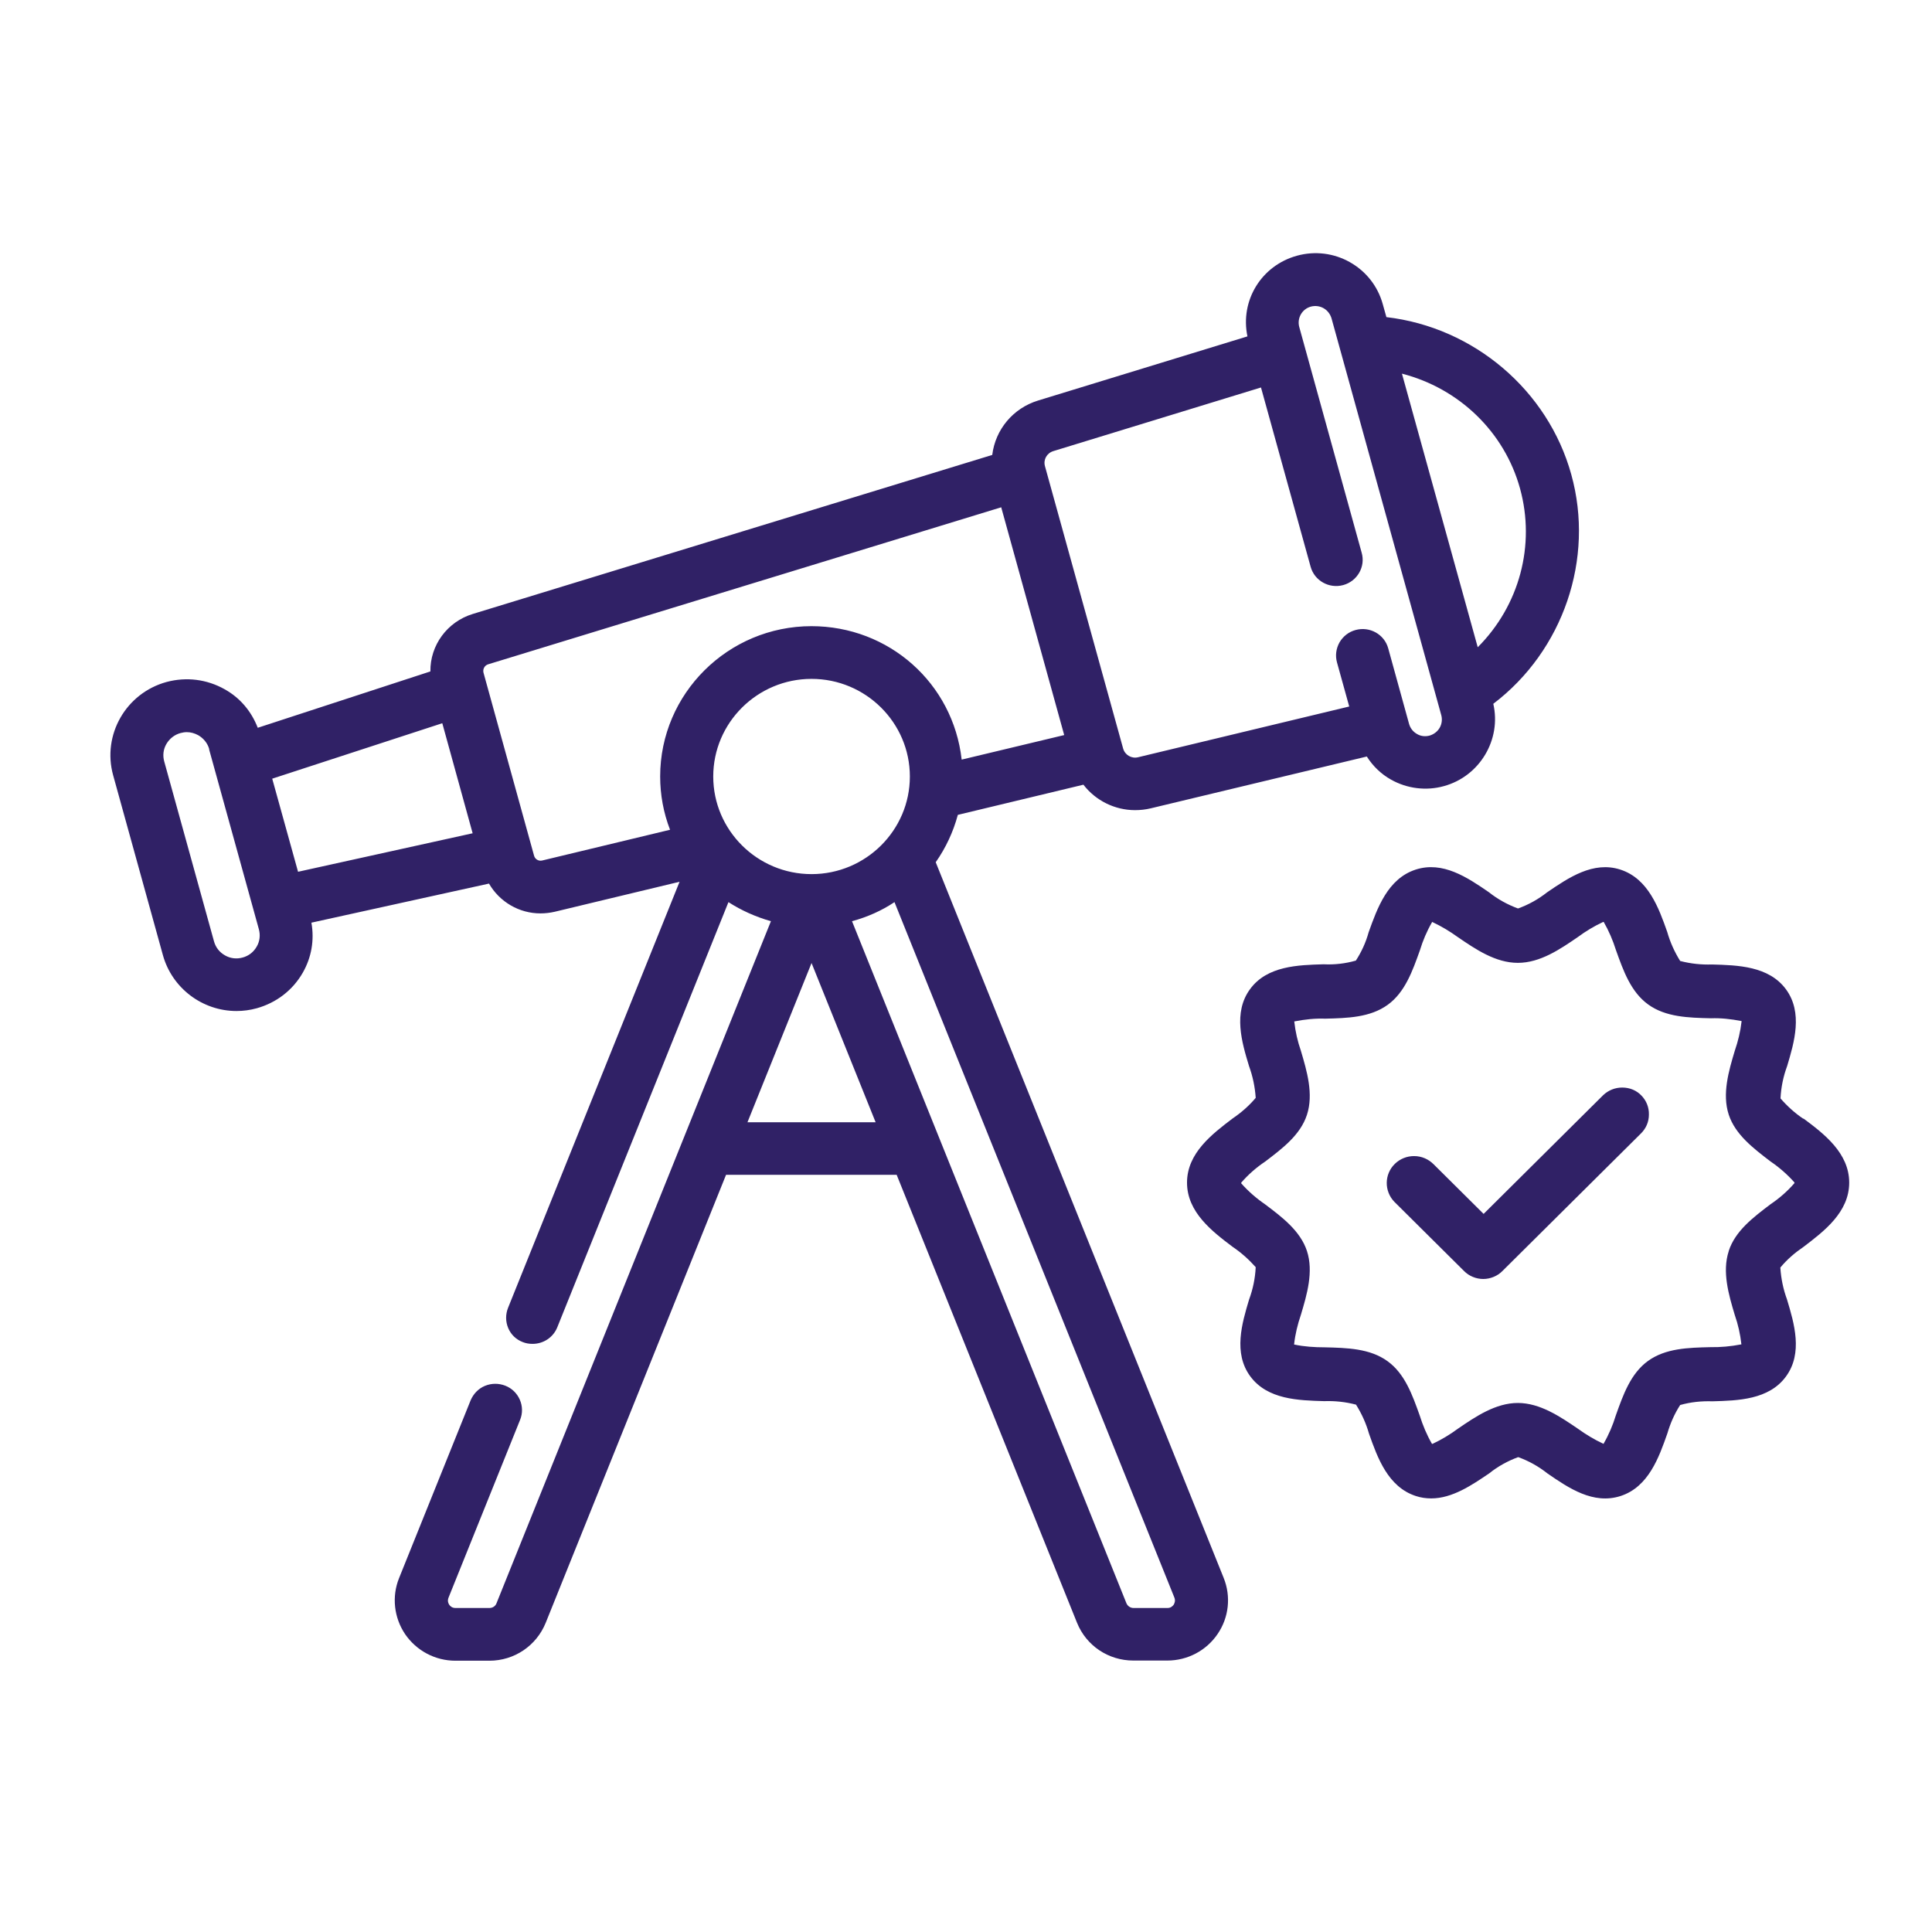 <svg width="70" height="70" viewBox="0 0 70 70" fill="none" xmlns="http://www.w3.org/2000/svg">
<path d="M33.901 31.243C34.266 30.723 34.538 30.143 34.704 29.524L39.254 28.431C39.699 29.01 40.395 29.353 41.124 29.353C41.317 29.353 41.503 29.333 41.695 29.287L49.522 27.41C49.747 27.765 50.046 28.049 50.397 28.246C50.981 28.576 51.678 28.661 52.314 28.483C53.614 28.128 54.404 26.797 54.105 25.5C56.639 23.576 57.78 20.244 56.931 17.194C56.089 14.144 53.402 11.859 50.232 11.49L50.099 11.016C49.92 10.37 49.495 9.83 48.912 9.501C48.328 9.171 47.645 9.086 46.995 9.264C45.701 9.619 44.925 10.89 45.197 12.188L37.609 14.513C36.707 14.79 36.064 15.56 35.951 16.483L17.126 22.246C16.204 22.529 15.581 23.379 15.594 24.327L9.339 26.369C9.107 25.77 8.696 25.282 8.139 24.973C7.495 24.61 6.752 24.518 6.036 24.709C4.564 25.111 3.695 26.626 4.099 28.088L5.903 34.609C6.235 35.801 7.33 36.631 8.57 36.631C8.815 36.631 9.061 36.598 9.3 36.532C10.009 36.335 10.606 35.88 10.971 35.241C11.283 34.694 11.396 34.069 11.283 33.43L17.717 32.014C18.102 32.679 18.811 33.094 19.581 33.094C19.753 33.094 19.926 33.074 20.098 33.035L24.622 31.948L18.407 47.387C18.314 47.624 18.314 47.881 18.413 48.118C18.513 48.355 18.698 48.533 18.937 48.625C19.05 48.671 19.169 48.691 19.295 48.691C19.693 48.691 20.045 48.454 20.191 48.092L26.393 32.686C26.864 32.989 27.381 33.219 27.932 33.377L17.989 58.09C17.949 58.196 17.849 58.261 17.73 58.261H16.503C16.384 58.261 16.311 58.196 16.277 58.143C16.244 58.097 16.204 58.005 16.251 57.886L18.844 51.444C19.043 50.957 18.798 50.397 18.307 50.206C18.068 50.114 17.81 50.114 17.571 50.212C17.332 50.311 17.153 50.502 17.053 50.733L14.46 57.175C14.188 57.846 14.274 58.61 14.679 59.21C15.09 59.809 15.767 60.171 16.503 60.171H17.73C18.632 60.171 19.435 59.631 19.773 58.795L26.306 42.566H32.488L39.022 58.795C39.36 59.631 40.163 60.165 41.065 60.165H42.292C43.022 60.165 43.705 59.809 44.116 59.203C44.527 58.604 44.607 57.84 44.335 57.168L33.901 31.236V31.243ZM48.666 21.199C49.177 21.06 49.482 20.533 49.336 20.026L47.074 11.846C46.988 11.529 47.174 11.194 47.499 11.108C47.651 11.068 47.817 11.088 47.956 11.167C48.096 11.246 48.195 11.378 48.242 11.529L52.221 25.915C52.261 26.066 52.241 26.231 52.162 26.369C52.082 26.507 51.95 26.606 51.797 26.652C51.644 26.692 51.479 26.679 51.339 26.593C51.2 26.514 51.1 26.389 51.054 26.231L50.298 23.491C50.159 22.983 49.628 22.687 49.117 22.826C48.872 22.891 48.666 23.049 48.534 23.273C48.408 23.497 48.374 23.754 48.441 23.998L48.885 25.598L41.237 27.436C40.998 27.495 40.76 27.357 40.693 27.12L37.861 16.891C37.795 16.654 37.927 16.417 38.166 16.344L45.688 14.039L47.486 20.533C47.625 21.041 48.156 21.337 48.666 21.199ZM50.795 13.538C52.871 14.072 54.51 15.653 55.074 17.701C55.638 19.75 55.054 21.936 53.541 23.451L50.795 13.538ZM31.726 40.662H27.082L29.404 34.892L31.726 40.662ZM29.404 22.687C26.379 22.687 23.919 25.131 23.919 28.134C23.919 28.793 24.038 29.445 24.277 30.064L19.647 31.177C19.514 31.21 19.382 31.131 19.349 30.999L17.518 24.373C17.485 24.242 17.558 24.11 17.684 24.07L36.276 18.38L38.558 26.633L34.843 27.522C34.531 24.755 32.21 22.687 29.397 22.687H29.404ZM32.409 32.686L42.551 57.886C42.597 58.005 42.551 58.097 42.524 58.143C42.484 58.196 42.418 58.261 42.299 58.261H41.072C40.959 58.261 40.859 58.196 40.813 58.09L30.87 33.377C31.427 33.226 31.945 32.995 32.409 32.686ZM29.404 24.597C31.367 24.597 32.966 26.185 32.966 28.134C32.966 30.084 31.367 31.671 29.404 31.671C27.441 31.671 25.842 30.084 25.842 28.134C25.842 26.185 27.441 24.597 29.404 24.597ZM17.133 30.189L10.799 31.586L9.863 28.213L16.025 26.204L17.126 30.196L17.133 30.189ZM7.575 27.146L9.379 33.667C9.439 33.884 9.412 34.108 9.3 34.299C9.187 34.497 9.008 34.635 8.789 34.694C8.57 34.754 8.344 34.727 8.152 34.615C7.953 34.504 7.814 34.326 7.754 34.108L5.95 27.588C5.89 27.37 5.917 27.146 6.029 26.955C6.142 26.764 6.321 26.619 6.54 26.56C6.613 26.54 6.693 26.527 6.766 26.527C6.912 26.527 7.051 26.567 7.184 26.639C7.376 26.751 7.522 26.929 7.582 27.146H7.575ZM59.465 39.687C59.65 39.872 59.75 40.122 59.743 40.385C59.743 40.649 59.637 40.892 59.445 41.077L54.437 46.05C54.258 46.234 53.999 46.34 53.74 46.34C53.482 46.34 53.223 46.234 53.044 46.05L50.523 43.547C50.145 43.158 50.152 42.539 50.543 42.164C50.729 41.986 50.974 41.887 51.233 41.887C51.512 41.887 51.757 41.999 51.943 42.184L53.754 43.982L58.085 39.681C58.271 39.503 58.516 39.404 58.775 39.404C59.053 39.404 59.299 39.509 59.478 39.7L59.465 39.687ZM65.341 40.537C65.036 40.333 64.758 40.082 64.512 39.799V39.786C64.532 39.391 64.612 39.002 64.751 38.627C65.01 37.764 65.328 36.69 64.711 35.847C64.088 34.998 62.954 34.971 62.032 34.945C61.647 34.958 61.262 34.918 60.884 34.82H60.877C60.672 34.49 60.513 34.141 60.407 33.766C60.102 32.903 59.723 31.836 58.709 31.507C57.727 31.19 56.838 31.796 56.055 32.33C55.737 32.58 55.385 32.778 55.001 32.916C54.623 32.778 54.264 32.58 53.94 32.323C53.163 31.79 52.275 31.19 51.293 31.507C50.278 31.836 49.9 32.91 49.588 33.779C49.489 34.141 49.33 34.49 49.124 34.806H49.117C48.746 34.912 48.355 34.958 47.956 34.938C47.041 34.965 45.907 34.991 45.29 35.841C44.673 36.684 44.992 37.764 45.257 38.633C45.389 38.995 45.469 39.378 45.496 39.766V39.779C45.257 40.063 44.972 40.313 44.66 40.524C43.924 41.084 43.008 41.775 43.008 42.849C43.008 43.922 43.924 44.62 44.667 45.18C44.972 45.385 45.25 45.635 45.496 45.911V45.925C45.476 46.32 45.396 46.708 45.257 47.084C44.998 47.947 44.68 49.02 45.297 49.863C45.92 50.713 47.054 50.739 47.976 50.766C48.361 50.753 48.746 50.792 49.124 50.891H49.13C49.336 51.22 49.495 51.569 49.602 51.945C49.907 52.808 50.285 53.875 51.3 54.204C51.479 54.263 51.664 54.29 51.857 54.29C52.62 54.29 53.329 53.809 53.959 53.381C54.271 53.13 54.629 52.933 55.007 52.794C55.392 52.933 55.744 53.13 56.069 53.387C56.845 53.921 57.727 54.52 58.715 54.204C59.73 53.875 60.108 52.801 60.413 51.932C60.519 51.569 60.672 51.22 60.877 50.904H60.884C61.256 50.799 61.647 50.759 62.045 50.772C62.96 50.746 64.094 50.72 64.711 49.87C65.328 49.027 65.01 47.953 64.745 47.077C64.612 46.715 64.532 46.333 64.506 45.938V45.925C64.745 45.635 65.03 45.391 65.348 45.174C66.084 44.614 67 43.922 67 42.849C67 41.775 66.084 41.077 65.341 40.524V40.537ZM62.635 45.332C62.39 46.083 62.635 46.913 62.854 47.644C62.974 47.986 63.053 48.342 63.093 48.698V48.711H63.08C62.708 48.783 62.337 48.816 61.972 48.81C61.169 48.829 60.347 48.849 59.71 49.31C59.08 49.765 58.808 50.542 58.543 51.286C58.437 51.635 58.291 51.978 58.105 52.3V52.314L58.085 52.307C57.76 52.156 57.455 51.971 57.163 51.76C56.526 51.326 55.797 50.832 54.994 50.832C54.191 50.832 53.462 51.326 52.819 51.767C52.533 51.978 52.228 52.162 51.903 52.314H51.89H51.883C51.697 51.991 51.552 51.648 51.439 51.286C51.173 50.542 50.902 49.771 50.271 49.317C49.635 48.856 48.806 48.836 47.996 48.816C47.625 48.816 47.247 48.79 46.902 48.717H46.889V48.698C46.928 48.342 47.015 47.986 47.134 47.637C47.353 46.906 47.598 46.076 47.353 45.325C47.114 44.601 46.464 44.107 45.834 43.633C45.516 43.415 45.23 43.165 44.972 42.875V42.862V42.849C45.224 42.559 45.516 42.302 45.841 42.085C46.464 41.61 47.114 41.123 47.353 40.392C47.598 39.641 47.353 38.811 47.134 38.073C47.015 37.731 46.935 37.382 46.895 37.02V37.006H46.908C47.28 36.934 47.645 36.894 48.016 36.908C48.819 36.888 49.641 36.868 50.278 36.407C50.908 35.953 51.18 35.175 51.446 34.431C51.552 34.082 51.697 33.739 51.883 33.417V33.404L51.903 33.41C52.228 33.562 52.533 33.746 52.825 33.957C53.462 34.392 54.185 34.886 54.994 34.886C55.803 34.886 56.526 34.392 57.17 33.95C57.455 33.739 57.76 33.555 58.085 33.404H58.098H58.105C58.291 33.726 58.437 34.069 58.549 34.424C58.815 35.169 59.087 35.939 59.717 36.394C60.353 36.855 61.183 36.875 61.992 36.894C62.343 36.881 62.715 36.921 63.086 36.993H63.1V37.013C63.06 37.369 62.974 37.724 62.854 38.073C62.635 38.804 62.39 39.634 62.635 40.385C62.874 41.11 63.524 41.604 64.154 42.085C64.473 42.302 64.758 42.552 65.016 42.842V42.855V42.868C64.764 43.158 64.473 43.415 64.148 43.633C63.524 44.107 62.874 44.594 62.635 45.325V45.332Z" fill="#302166"/>
</svg>
